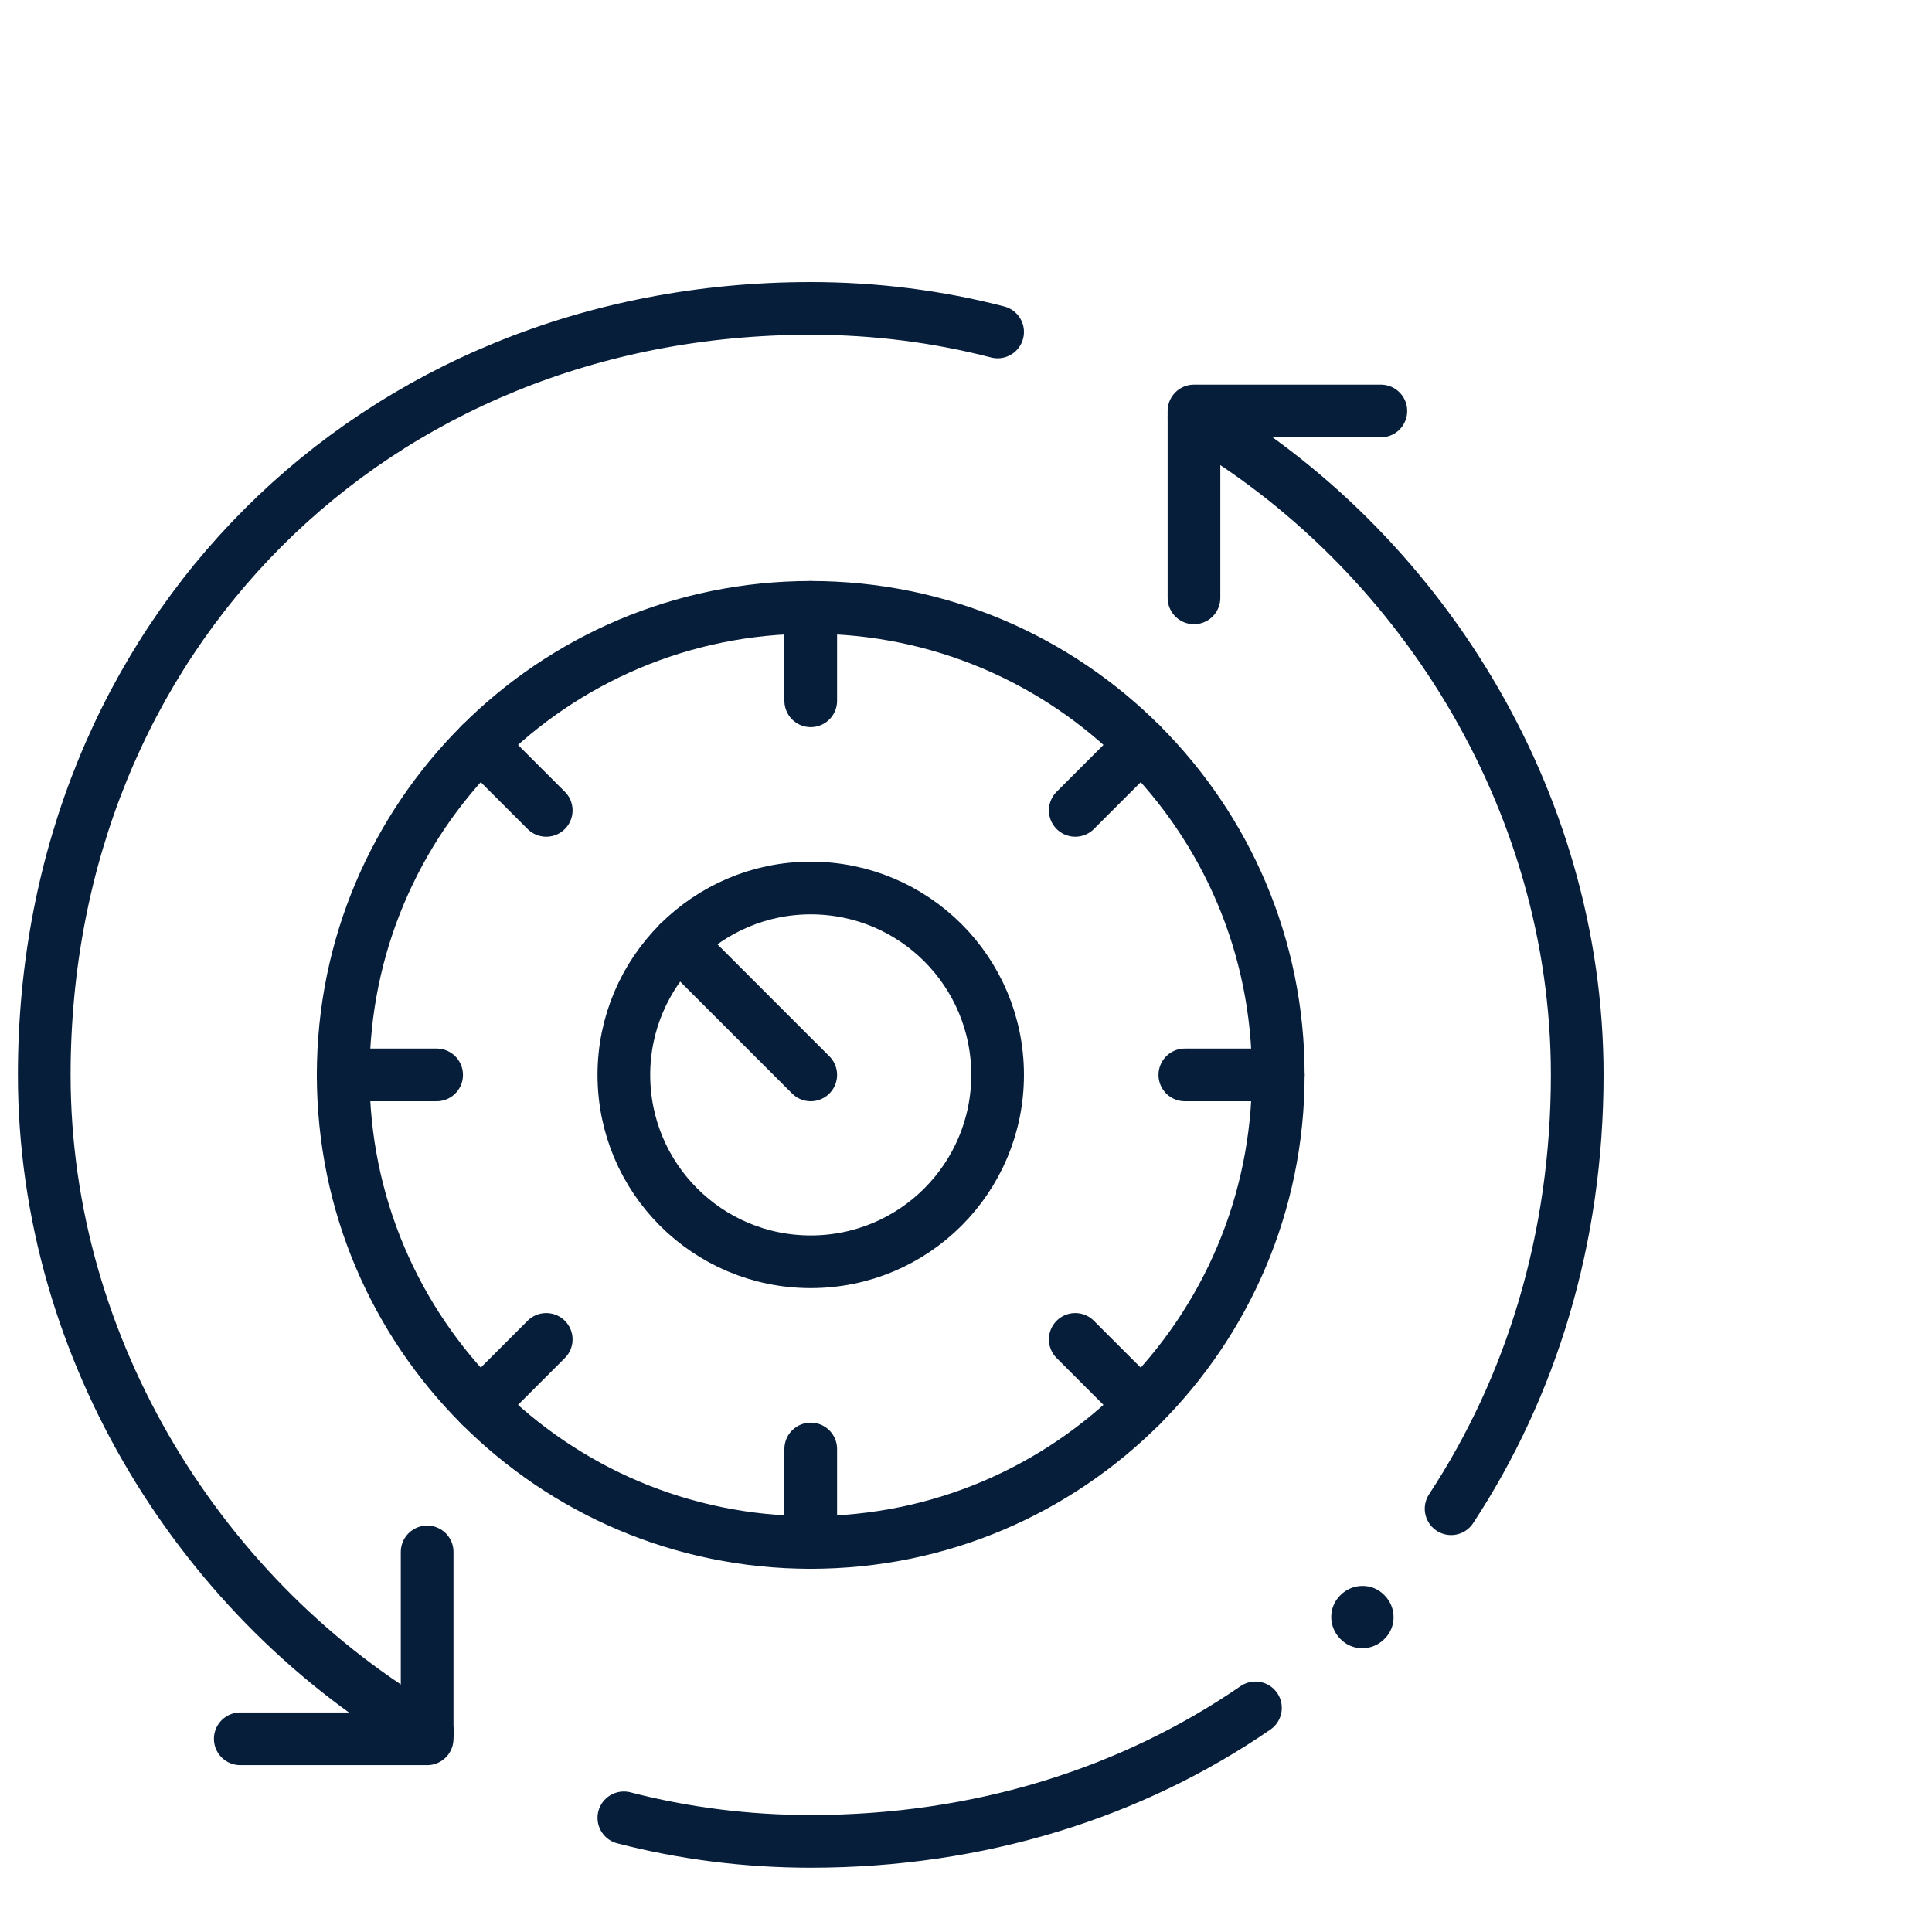 <?xml version="1.0" encoding="UTF-8"?> <svg xmlns="http://www.w3.org/2000/svg" xmlns:xlink="http://www.w3.org/1999/xlink" id="_图层_2" data-name="图层 2" viewBox="0 0 55 55"><defs><style> .cls-1 { stroke: #061e3a; stroke-linecap: round; stroke-linejoin: round; stroke-width: 1.5px; } .cls-1, .cls-2 { fill: none; } .cls-3 { fill: #061e3a; } .cls-4 { clip-path: url(#clippath); } </style><clipPath id="clippath"><rect class="cls-2" width="55" height="55"></rect></clipPath></defs><g id="_图层_1-2" data-name="图层 1"><g class="cls-4"><g id="g205"><g id="g211"><path id="path213" class="cls-1" d="M23.08,25.28c2.94,0,5.32,2.38,5.32,5.32s-2.38,5.32-5.32,5.32-5.32-2.38-5.32-5.32c0-1.47.6-2.8,1.56-3.76.96-.96,2.29-1.56,3.76-1.56Z"></path></g><g id="g215"><path id="path217" class="cls-1" d="M19.32,26.84l3.76,3.76"></path></g><g id="g219"><path id="path221" class="cls-1" d="M36.39,30.6c0,3.67-1.49,7-3.9,9.41-2.41,2.41-5.73,3.9-9.41,3.9s-7-1.49-9.41-3.9c-2.41-2.41-3.9-5.73-3.9-9.41s1.49-7,3.9-9.41c2.41-2.41,5.73-3.9,9.41-3.9s7,1.49,9.41,3.9c2.41,2.41,3.9,5.73,3.9,9.41Z"></path></g><g id="g223"><path id="path225" class="cls-1" d="M23.08,19.95v-2.66"></path></g><g id="g227"><path id="path229" class="cls-1" d="M23.08,43.91v-2.66"></path></g><g id="g231"><path id="path233" class="cls-1" d="M15.55,23.07l-1.88-1.88"></path></g><g id="g235"><path id="path237" class="cls-1" d="M32.49,40.01l-1.88-1.88"></path></g><g id="g239"><path id="path241" class="cls-1" d="M12.43,30.6h-2.66"></path></g><g id="g243"><path id="path245" class="cls-1" d="M36.39,30.6h-2.66"></path></g><g id="g247"><path id="path249" class="cls-1" d="M15.55,38.13l-1.88,1.88"></path></g><g id="g251"><path id="path253" class="cls-1" d="M32.49,21.19l-1.88,1.88"></path></g><g id="g255"><path id="path257" class="cls-1" d="M12.17,49.31c-6.36-3.68-10.91-10.83-10.91-18.71,0-12.47,9.36-21.82,21.82-21.82,1.84,0,3.62.23,5.32.67"></path></g><g id="g259"><path id="path261" class="cls-1" d="M39.31,11.7h-5.32v5.32"></path></g><g id="g263"><path id="path265" class="cls-1" d="M6.84,49.5h5.32v-5.32"></path></g><g id="g267"><path id="path269" class="cls-3" d="M39.41,45.41c.35.35.35.91,0,1.25-.35.35-.91.35-1.25,0-.35-.35-.35-.91,0-1.25.35-.35.91-.35,1.25,0"></path></g><g id="g271"><path id="path273" class="cls-1" d="M33.99,11.89c6.36,3.68,10.91,10.83,10.91,18.71,0,4.66-1.31,8.88-3.59,12.35"></path></g><g id="g275"><path id="path277" class="cls-1" d="M35.74,48.62c-3.52,2.42-7.86,3.8-12.66,3.8-1.84,0-3.62-.23-5.32-.67"></path></g></g></g></g></svg> 